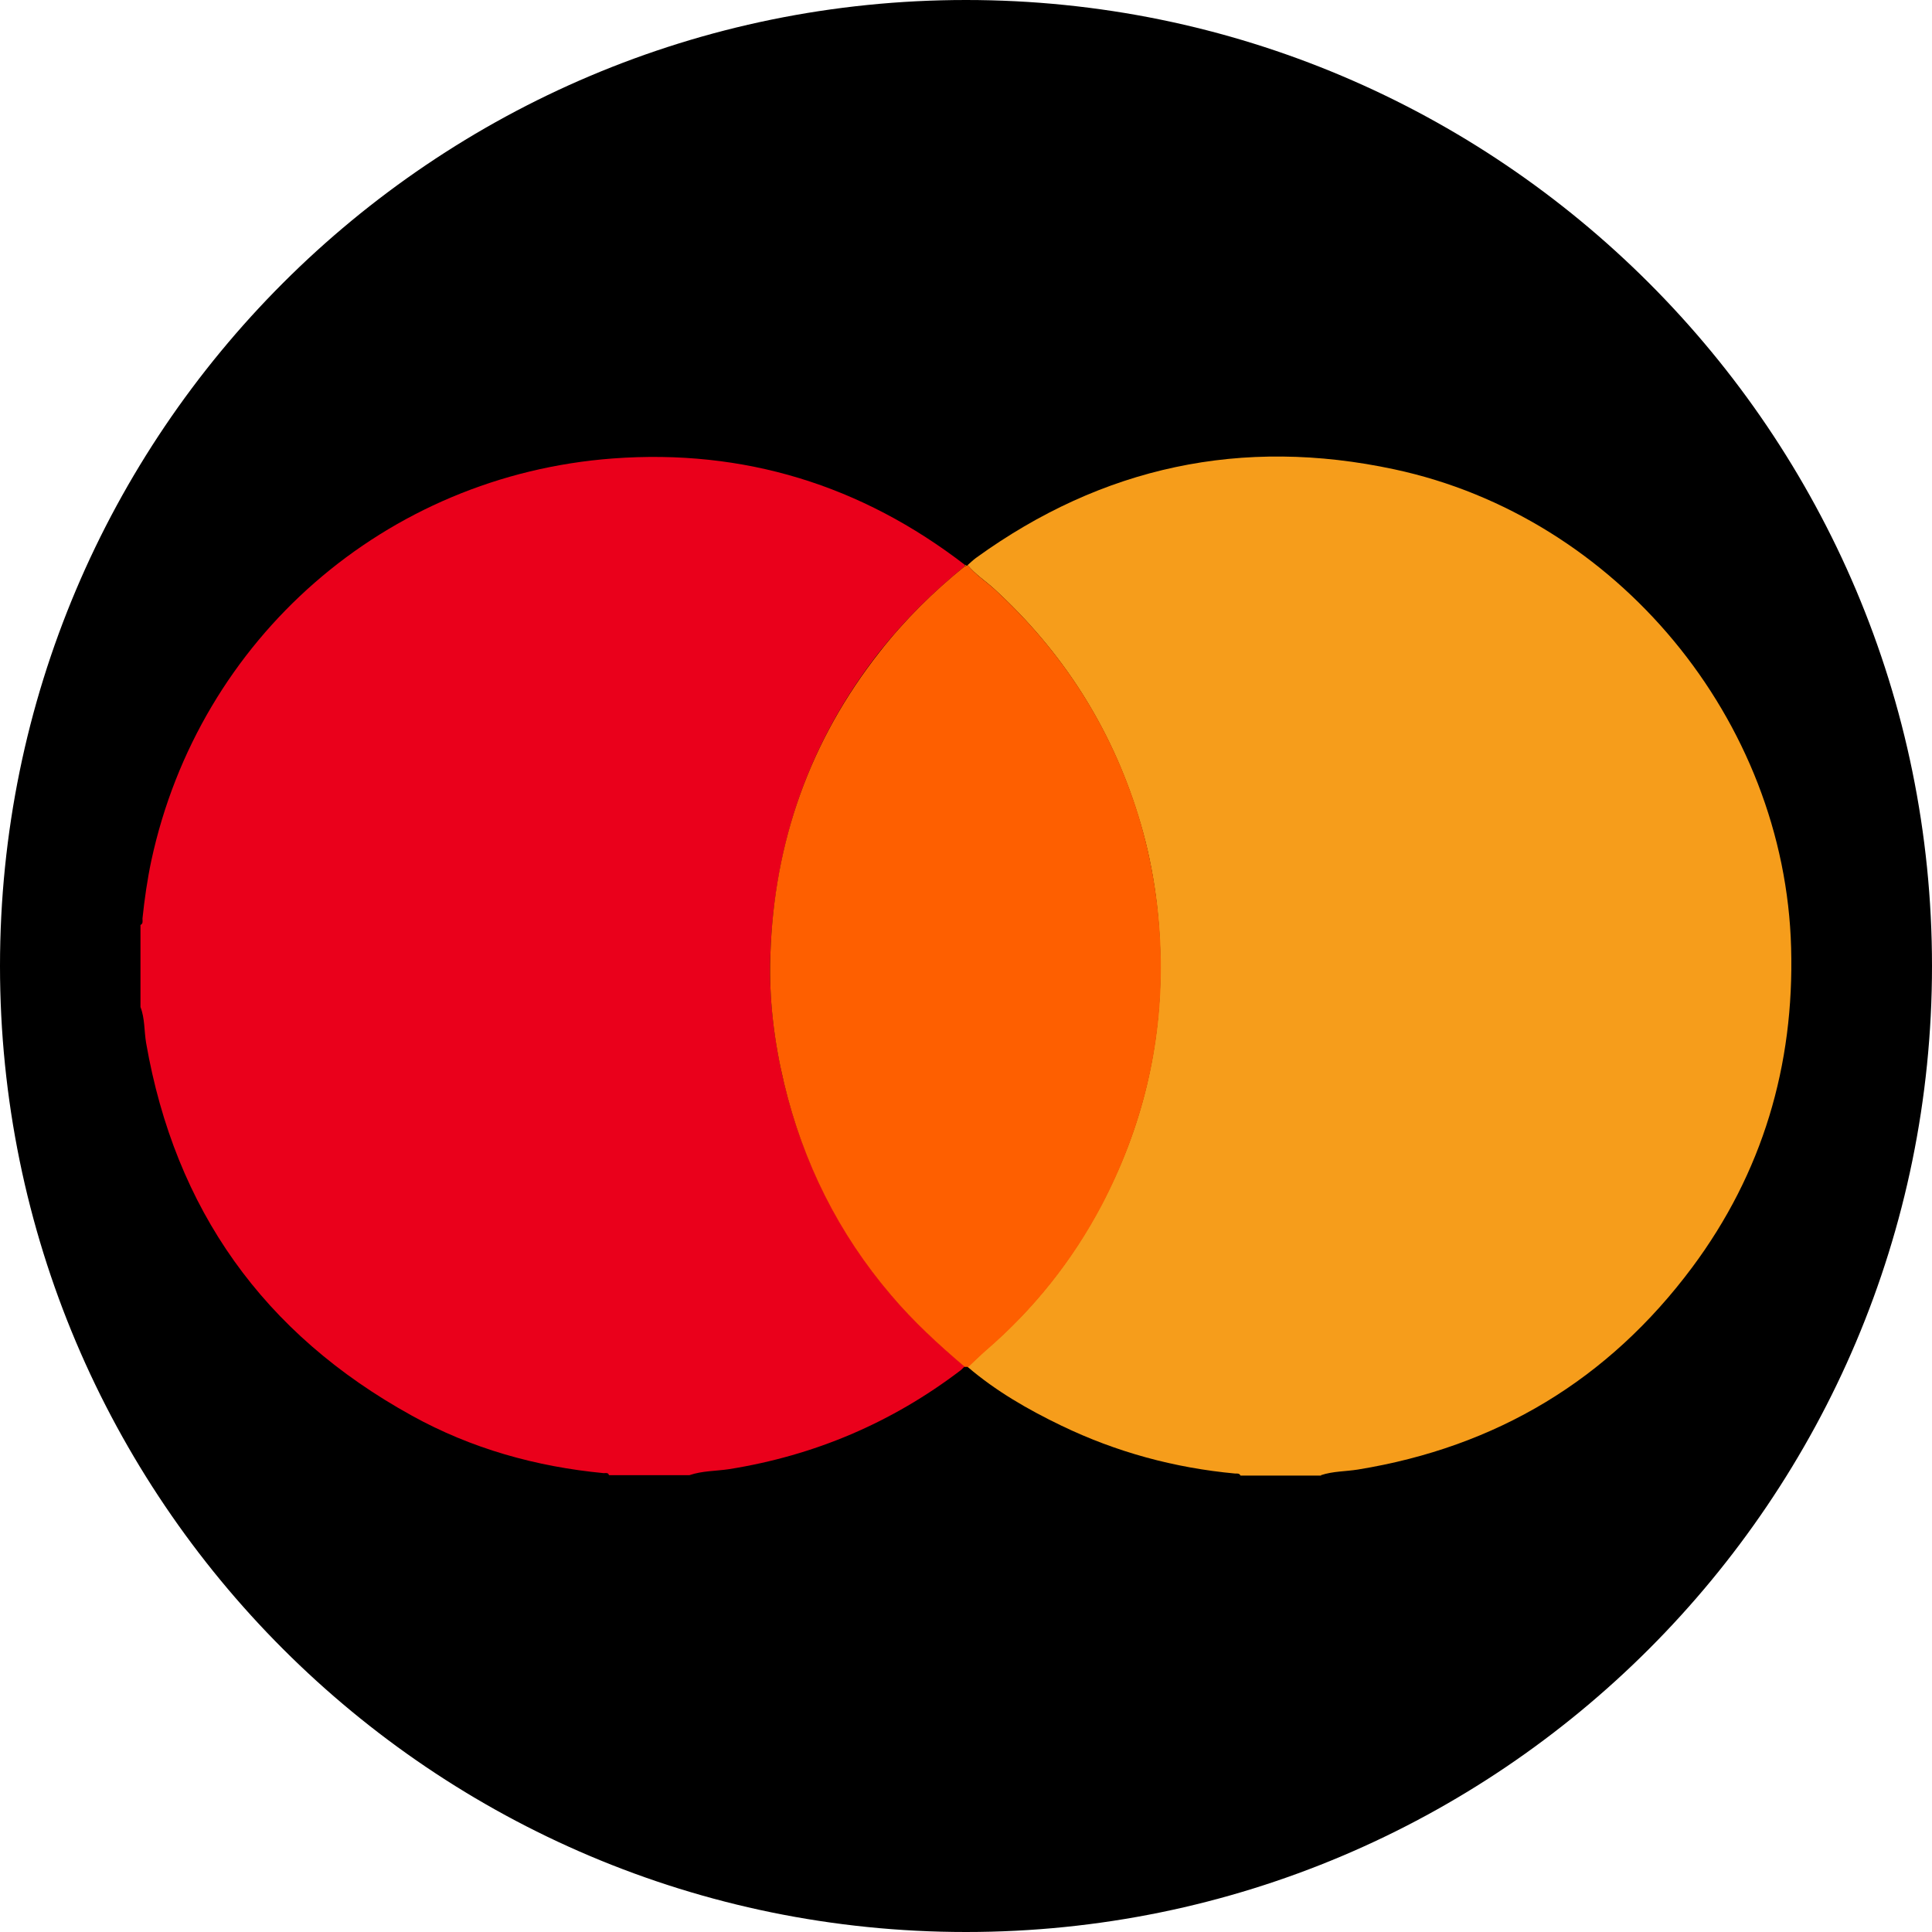 <?xml version="1.0" encoding="UTF-8"?>
<svg id="Layer_1" data-name="Layer 1" xmlns="http://www.w3.org/2000/svg" viewBox="0 0 48 48">
  <defs>
    <style>
      .cls-1 {
        fill: #000;
      }

      .cls-1, .cls-2, .cls-3, .cls-4 {
        stroke-width: 0px;
      }

      .cls-2 {
        fill: #ea001b;
      }

      .cls-3 {
        fill: #f69d1b;
      }

      .cls-4 {
        fill: #fe5f00;
      }
    </style>
  </defs>
  <path class="cls-1" d="M24,48c13.25,0,24-10.75,24-24S37.25,0,24,0,0,10.75,0,24s10.75,24,24,24Z"/>
  <g>
    <path class="cls-3" d="M32.82,36.66h-2c-.03-.06-.08-.05-.13-.05-1.51-.14-2.95-.53-4.32-1.19-.83-.4-1.63-.86-2.33-1.46.15-.14.29-.28.45-.42,1.19-1.02,2.14-2.22,2.87-3.6,1.01-1.91,1.5-3.93,1.47-6.1-.02-1.23-.19-2.43-.56-3.6-.68-2.19-1.88-4.06-3.57-5.61-.22-.2-.47-.36-.66-.59.07-.06.14-.13.21-.18,3.14-2.27,6.61-3.01,10.39-2.2,5.53,1.18,9.71,6.23,9.86,11.89.08,2.92-.71,5.59-2.46,7.94-2.08,2.79-4.86,4.46-8.3,5.02-.31.05-.62.04-.92.14Z"/>
    <path class="cls-2" d="M3.49,25.03v-2.05c.07-.03.05-.1.05-.16.05-.48.12-.97.22-1.44,1.19-5.52,5.82-9.57,11.47-9.99,3.25-.24,6.17.66,8.75,2.65-.01,0-.02.01-.01.03-.78.63-1.49,1.33-2.11,2.11-1.74,2.21-2.62,4.74-2.72,7.53-.04,1.07.09,2.14.34,3.19.47,1.97,1.36,3.72,2.66,5.27.55.65,1.18,1.23,1.83,1.78-.04.03-.07.07-.11.1-1.71,1.3-3.62,2.11-5.74,2.45-.33.05-.67.04-.99.15h-2c-.02-.07-.08-.05-.13-.05-1.68-.16-3.29-.61-4.77-1.43-3.68-2.03-5.88-5.12-6.6-9.26-.05-.3-.03-.61-.14-.89Z"/>
    <path class="cls-4" d="M24.04,33.96s-.05,0-.07,0c-.65-.55-1.28-1.13-1.83-1.78-1.31-1.54-2.19-3.3-2.66-5.27-.25-1.05-.38-2.11-.34-3.19.09-2.8.98-5.32,2.72-7.53.62-.79,1.33-1.49,2.11-2.12.01,0,.03,0,.04-.02.01,0,.02,0,.04,0,.19.23.44.39.66.59,1.69,1.55,2.89,3.42,3.57,5.61.36,1.17.54,2.37.56,3.6.03,2.16-.47,4.19-1.47,6.1-.73,1.38-1.69,2.58-2.87,3.6-.15.13-.3.28-.45.42Z"/>
    <path class="cls-3" d="M24.01,14.05s-.03.01-.04.02c0-.01,0-.02.01-.03,0,0,.02,0,.02,0v.02Z"/>
  </g>
</svg>